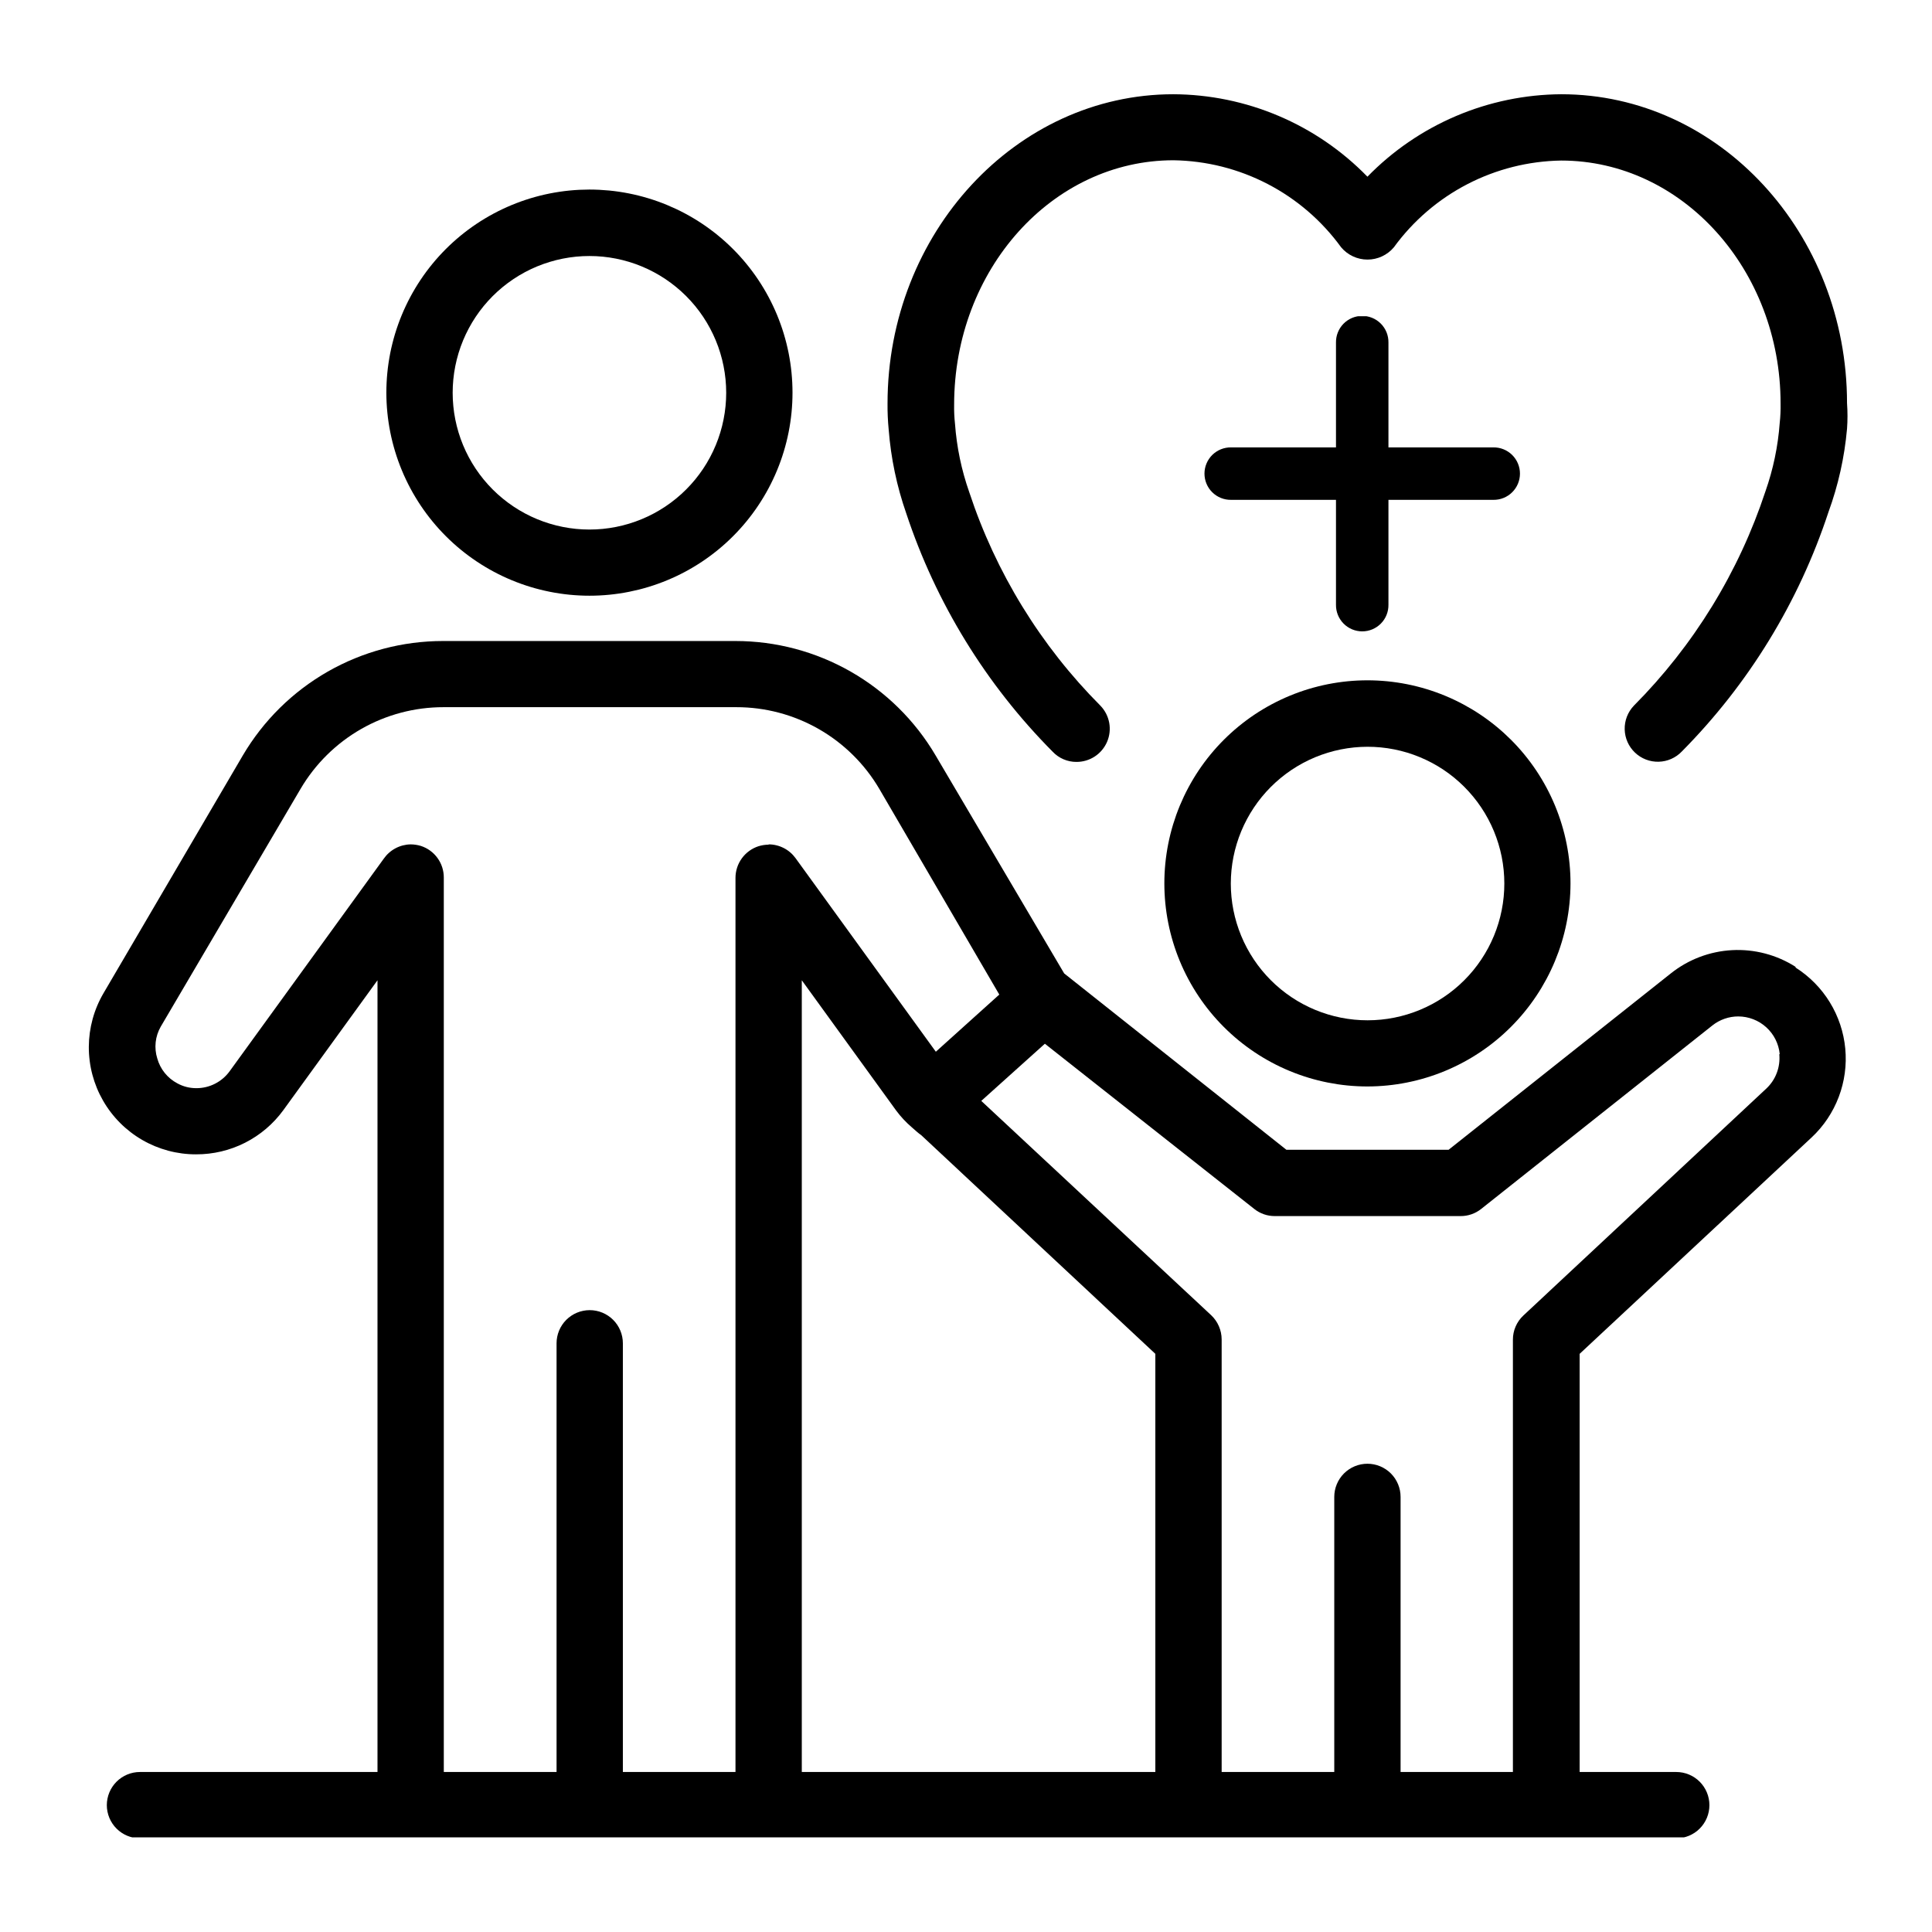 <svg xmlns="http://www.w3.org/2000/svg" xmlns:xlink="http://www.w3.org/1999/xlink" width="1080" zoomAndPan="magnify" viewBox="0 0 810 810" height="1080" preserveAspectRatio="xMidYMid meet" version="1.0"><defs><clipPath id="c37ef84a7e"><path d="M 37 268 L 774 268 L 774 770.32 L 37 770.32 Z M 37 268 " clip-rule="nonzero"/></clipPath><clipPath id="f11c6625e1"><path d="M 372 39.512 L 775 39.512 L 775 320 L 372 320 Z M 372 39.512 " clip-rule="nonzero"/></clipPath><clipPath id="090807b130"><path d="M 504.586 132.59 L 637.645 132.59 L 637.645 265 L 504.586 265 Z M 504.586 132.59 " clip-rule="nonzero"/></clipPath></defs><path fill="#000000" d="M 247.121 249.754 C 248.516 249.754 249.906 249.719 251.297 249.652 C 252.691 249.582 254.078 249.48 255.465 249.344 C 256.852 249.207 258.234 249.035 259.613 248.832 C 260.992 248.629 262.367 248.391 263.734 248.117 C 265.098 247.844 266.457 247.539 267.809 247.203 C 269.164 246.863 270.504 246.492 271.84 246.086 C 273.172 245.684 274.496 245.246 275.809 244.773 C 277.117 244.305 278.418 243.805 279.707 243.27 C 280.992 242.738 282.266 242.172 283.527 241.578 C 284.785 240.98 286.031 240.355 287.262 239.699 C 288.488 239.039 289.703 238.355 290.898 237.637 C 292.094 236.922 293.27 236.176 294.426 235.402 C 295.586 234.625 296.727 233.824 297.844 232.992 C 298.965 232.164 300.062 231.305 301.141 230.422 C 302.215 229.539 303.27 228.629 304.305 227.691 C 305.336 226.758 306.344 225.797 307.328 224.809 C 308.316 223.824 309.277 222.816 310.211 221.781 C 311.148 220.75 312.059 219.695 312.941 218.617 C 313.824 217.539 314.684 216.441 315.512 215.32 C 316.344 214.203 317.145 213.062 317.918 211.906 C 318.691 210.746 319.438 209.57 320.152 208.375 C 320.871 207.18 321.555 205.965 322.215 204.738 C 322.871 203.508 323.496 202.262 324.09 201.004 C 324.688 199.742 325.25 198.469 325.785 197.184 C 326.316 195.895 326.82 194.594 327.289 193.281 C 327.758 191.969 328.195 190.648 328.598 189.312 C 329.004 187.98 329.375 186.637 329.711 185.285 C 330.051 183.934 330.355 182.574 330.629 181.207 C 330.898 179.84 331.137 178.469 331.34 177.09 C 331.547 175.711 331.715 174.328 331.852 172.941 C 331.988 171.555 332.09 170.164 332.16 168.773 C 332.227 167.379 332.262 165.988 332.262 164.594 C 332.258 163.199 332.227 161.809 332.156 160.414 C 332.086 159.023 331.984 157.633 331.848 156.246 C 331.711 154.859 331.539 153.477 331.336 152.102 C 331.129 150.723 330.891 149.348 330.621 147.98 C 330.348 146.617 330.043 145.258 329.703 143.906 C 329.363 142.551 328.992 141.211 328.586 139.875 C 328.184 138.543 327.746 137.219 327.273 135.91 C 326.805 134.598 326.305 133.297 325.77 132.008 C 325.234 130.723 324.672 129.449 324.074 128.188 C 323.477 126.93 322.852 125.684 322.195 124.457 C 321.535 123.227 320.852 122.016 320.133 120.82 C 319.418 119.625 318.672 118.449 317.895 117.289 C 317.121 116.133 316.32 114.992 315.488 113.875 C 314.656 112.754 313.801 111.656 312.914 110.578 C 312.031 109.504 311.121 108.449 310.184 107.414 C 309.25 106.383 308.289 105.375 307.301 104.391 C 306.316 103.406 305.309 102.445 304.273 101.508 C 303.242 100.574 302.188 99.664 301.109 98.781 C 300.031 97.898 298.934 97.039 297.812 96.211 C 296.691 95.379 295.555 94.578 294.395 93.805 C 293.234 93.031 292.059 92.285 290.863 91.57 C 289.668 90.855 288.453 90.168 287.227 89.512 C 285.996 88.855 284.75 88.23 283.492 87.633 C 282.23 87.039 280.957 86.477 279.668 85.941 C 278.383 85.41 277.082 84.91 275.77 84.438 C 274.457 83.969 273.133 83.535 271.801 83.129 C 270.465 82.727 269.125 82.355 267.773 82.016 C 266.418 81.68 265.059 81.375 263.691 81.102 C 262.328 80.832 260.953 80.594 259.574 80.391 C 258.195 80.188 256.812 80.016 255.426 79.879 C 254.039 79.746 252.652 79.645 251.258 79.574 C 249.867 79.508 248.473 79.473 247.082 79.473 C 245.688 79.477 244.293 79.512 242.902 79.578 C 241.512 79.648 240.121 79.75 238.734 79.887 C 237.348 80.027 235.965 80.195 234.586 80.402 C 233.207 80.605 231.836 80.848 230.469 81.117 C 229.102 81.391 227.742 81.695 226.391 82.035 C 225.039 82.375 223.695 82.746 222.363 83.152 C 221.031 83.559 219.707 83.996 218.395 84.465 C 217.082 84.938 215.785 85.438 214.496 85.973 C 213.211 86.508 211.938 87.07 210.676 87.668 C 209.418 88.266 208.172 88.891 206.945 89.551 C 205.715 90.207 204.504 90.895 203.309 91.613 C 202.113 92.328 200.938 93.074 199.781 93.848 C 198.621 94.625 197.484 95.426 196.363 96.258 C 195.246 97.09 194.148 97.945 193.07 98.832 C 191.992 99.715 190.938 100.625 189.906 101.562 C 188.875 102.5 187.867 103.461 186.883 104.445 C 185.898 105.434 184.938 106.441 184 107.477 C 183.066 108.508 182.156 109.562 181.273 110.641 C 180.391 111.719 179.535 112.816 178.703 113.938 C 177.875 115.059 177.074 116.199 176.301 117.355 C 175.527 118.516 174.781 119.691 174.066 120.891 C 173.352 122.086 172.664 123.297 172.008 124.527 C 171.352 125.758 170.727 127 170.133 128.262 C 169.535 129.52 168.973 130.797 168.441 132.082 C 167.906 133.371 167.406 134.672 166.938 135.984 C 166.469 137.297 166.035 138.621 165.629 139.953 C 165.227 141.285 164.855 142.629 164.52 143.98 C 164.18 145.332 163.875 146.695 163.605 148.059 C 163.336 149.426 163.098 150.801 162.895 152.18 C 162.691 153.559 162.52 154.941 162.387 156.328 C 162.25 157.715 162.148 159.105 162.082 160.496 C 162.012 161.887 161.98 163.281 161.98 164.676 C 161.984 166.066 162.02 167.457 162.09 168.848 C 162.16 170.238 162.262 171.629 162.402 173.012 C 162.539 174.398 162.711 175.781 162.918 177.156 C 163.125 178.535 163.363 179.906 163.637 181.27 C 163.91 182.637 164.215 183.996 164.555 185.344 C 164.895 186.695 165.27 188.035 165.676 189.367 C 166.078 190.699 166.52 192.023 166.988 193.332 C 167.457 194.645 167.961 195.941 168.496 197.227 C 169.027 198.516 169.594 199.785 170.191 201.043 C 170.785 202.301 171.414 203.547 172.07 204.773 C 172.727 206 173.414 207.211 174.133 208.406 C 174.848 209.598 175.594 210.773 176.367 211.934 C 177.145 213.09 177.945 214.227 178.773 215.344 C 179.605 216.465 180.461 217.559 181.348 218.637 C 182.23 219.711 183.141 220.766 184.074 221.797 C 185.012 222.828 185.973 223.836 186.957 224.82 C 187.941 225.805 188.949 226.766 189.98 227.699 C 191.012 228.633 192.066 229.543 193.145 230.426 C 194.223 231.309 195.32 232.164 196.438 232.996 C 197.555 233.824 198.695 234.625 199.852 235.398 C 201.012 236.172 202.188 236.918 203.379 237.633 C 204.574 238.348 205.785 239.035 207.016 239.691 C 208.242 240.348 209.484 240.973 210.742 241.57 C 212.004 242.164 213.277 242.73 214.562 243.262 C 215.848 243.797 217.148 244.297 218.457 244.766 C 219.77 245.234 221.09 245.672 222.422 246.078 C 223.754 246.48 225.098 246.855 226.449 247.191 C 227.797 247.531 229.156 247.836 230.523 248.109 C 231.887 248.383 233.258 248.621 234.637 248.824 C 236.012 249.031 237.395 249.203 238.781 249.34 C 240.168 249.477 241.555 249.578 242.945 249.648 C 244.336 249.719 245.727 249.754 247.121 249.754 Z M 247.121 107.336 C 249 107.336 250.871 107.426 252.742 107.609 C 254.609 107.797 256.465 108.07 258.305 108.438 C 260.148 108.805 261.969 109.258 263.766 109.805 C 265.562 110.348 267.328 110.98 269.062 111.699 C 270.797 112.418 272.492 113.219 274.148 114.105 C 275.805 114.992 277.414 115.953 278.977 117 C 280.539 118.043 282.043 119.16 283.496 120.352 C 284.949 121.543 286.336 122.801 287.664 124.129 C 288.992 125.457 290.254 126.848 291.445 128.297 C 292.637 129.75 293.754 131.258 294.797 132.816 C 295.84 134.379 296.805 135.988 297.688 137.645 C 298.574 139.301 299.375 140.996 300.094 142.73 C 300.812 144.465 301.445 146.23 301.988 148.027 C 302.535 149.828 302.992 151.645 303.355 153.488 C 303.723 155.328 304 157.184 304.184 159.055 C 304.367 160.922 304.461 162.797 304.461 164.676 C 304.461 166.551 304.367 168.426 304.184 170.293 C 304 172.164 303.723 174.02 303.355 175.859 C 302.992 177.703 302.535 179.52 301.988 181.32 C 301.445 183.117 300.812 184.883 300.094 186.617 C 299.375 188.352 298.574 190.047 297.688 191.703 C 296.805 193.359 295.84 194.969 294.797 196.531 C 293.754 198.09 292.637 199.598 291.445 201.051 C 290.254 202.5 288.992 203.891 287.664 205.219 C 286.336 206.547 284.949 207.805 283.496 208.996 C 282.043 210.188 280.539 211.305 278.977 212.348 C 277.414 213.395 275.805 214.355 274.148 215.242 C 272.492 216.129 270.797 216.93 269.062 217.648 C 267.328 218.367 265.562 219 263.766 219.543 C 261.969 220.09 260.148 220.543 258.305 220.91 C 256.465 221.277 254.609 221.551 252.742 221.738 C 250.871 221.922 249 222.012 247.121 222.012 C 245.242 222.012 243.367 221.922 241.5 221.738 C 239.633 221.551 237.777 221.277 235.934 220.91 C 234.094 220.543 232.273 220.09 230.477 219.543 C 228.68 219 226.914 218.367 225.176 217.648 C 223.441 216.93 221.746 216.129 220.09 215.242 C 218.434 214.355 216.824 213.395 215.266 212.348 C 213.703 211.305 212.195 210.188 210.746 208.996 C 209.293 207.805 207.902 206.547 206.574 205.219 C 205.246 203.891 203.988 202.5 202.797 201.051 C 201.605 199.598 200.488 198.09 199.445 196.531 C 198.402 194.969 197.438 193.359 196.551 191.703 C 195.668 190.047 194.863 188.352 194.145 186.617 C 193.426 184.883 192.797 183.117 192.25 181.32 C 191.707 179.52 191.25 177.703 190.883 175.859 C 190.516 174.02 190.242 172.164 190.059 170.293 C 189.875 168.426 189.781 166.551 189.781 164.676 C 189.781 162.797 189.875 160.922 190.059 159.055 C 190.242 157.184 190.516 155.328 190.883 153.488 C 191.25 151.645 191.707 149.828 192.25 148.031 C 192.797 146.23 193.426 144.465 194.145 142.73 C 194.863 140.996 195.668 139.301 196.551 137.645 C 197.438 135.988 198.402 134.379 199.445 132.816 C 200.488 131.258 201.605 129.75 202.797 128.297 C 203.988 126.848 205.246 125.457 206.574 124.129 C 207.902 122.801 209.293 121.543 210.746 120.352 C 212.195 119.16 213.703 118.043 215.266 117 C 216.824 115.953 218.434 114.992 220.09 114.105 C 221.746 113.219 223.441 112.418 225.176 111.699 C 226.914 110.98 228.68 110.348 230.477 109.805 C 232.273 109.258 234.094 108.805 235.934 108.438 C 237.777 108.07 239.633 107.797 241.5 107.609 C 243.367 107.426 245.242 107.336 247.121 107.336 Z M 247.121 107.336 " fill-opacity="1" fill-rule="nonzero"/><g clip-path="url(#c37ef84a7e)"><path fill="#000000" d="M 752.805 405.355 C 751.824 404.727 750.816 404.141 749.789 403.59 C 748.762 403.043 747.715 402.535 746.648 402.066 C 745.578 401.602 744.496 401.176 743.395 400.793 C 742.297 400.41 741.184 400.07 740.055 399.773 C 738.93 399.477 737.793 399.223 736.645 399.016 C 735.5 398.809 734.348 398.645 733.188 398.523 C 732.027 398.406 730.867 398.332 729.703 398.301 C 728.539 398.273 727.375 398.289 726.211 398.352 C 725.047 398.41 723.887 398.52 722.734 398.668 C 721.578 398.82 720.43 399.016 719.289 399.258 C 718.148 399.496 717.02 399.781 715.902 400.109 C 714.785 400.438 713.68 400.809 712.594 401.219 C 711.504 401.633 710.43 402.09 709.379 402.586 C 708.324 403.082 707.289 403.617 706.277 404.195 C 705.266 404.773 704.277 405.387 703.312 406.039 C 702.348 406.695 701.41 407.383 700.5 408.109 L 607.332 482.047 L 539.328 482.047 L 446.16 408.109 C 446.16 408.109 392.234 316.68 392.234 316.68 C 391.164 314.863 390.039 313.086 388.852 311.344 C 387.668 309.602 386.426 307.898 385.133 306.238 C 383.836 304.578 382.488 302.961 381.09 301.387 C 379.688 299.812 378.238 298.285 376.738 296.805 C 375.238 295.324 373.691 293.895 372.102 292.516 C 370.508 291.137 368.871 289.812 367.191 288.539 C 365.516 287.266 363.797 286.047 362.039 284.887 C 360.281 283.723 358.488 282.621 356.66 281.574 C 354.828 280.531 352.969 279.543 351.074 278.621 C 349.184 277.695 347.262 276.832 345.312 276.035 C 343.363 275.234 341.391 274.5 339.395 273.828 C 337.395 273.156 335.379 272.551 333.344 272.008 C 331.309 271.469 329.254 270.992 327.188 270.586 C 325.121 270.18 323.043 269.84 320.953 269.566 C 318.867 269.293 316.77 269.09 314.668 268.953 C 312.566 268.816 310.461 268.746 308.355 268.746 L 185.707 268.746 C 183.602 268.746 181.496 268.816 179.395 268.953 C 177.289 269.09 175.195 269.293 173.105 269.566 C 171.016 269.84 168.938 270.18 166.871 270.586 C 164.805 270.992 162.754 271.469 160.719 272.008 C 158.68 272.551 156.664 273.156 154.668 273.828 C 152.672 274.5 150.699 275.234 148.75 276.035 C 146.801 276.832 144.879 277.695 142.984 278.621 C 141.094 279.543 139.23 280.531 137.402 281.574 C 135.574 282.621 133.777 283.723 132.023 284.887 C 130.266 286.047 128.547 287.266 126.867 288.539 C 125.188 289.812 123.555 291.137 121.961 292.516 C 120.367 293.895 118.824 295.324 117.324 296.805 C 115.824 298.285 114.375 299.812 112.973 301.387 C 111.57 302.961 110.223 304.578 108.93 306.238 C 107.633 307.898 106.395 309.602 105.207 311.344 C 104.023 313.086 102.895 314.863 101.824 316.68 L 43.41 416.379 C 42.41 418.078 41.531 419.836 40.766 421.648 C 40 423.465 39.355 425.32 38.836 427.223 C 38.316 429.121 37.922 431.047 37.652 433 C 37.387 434.949 37.25 436.91 37.238 438.883 C 37.23 440.852 37.352 442.812 37.602 444.766 C 37.848 446.723 38.227 448.652 38.73 450.555 C 39.234 452.461 39.859 454.324 40.609 456.145 C 41.355 457.969 42.223 459.73 43.203 461.441 C 44.184 463.148 45.273 464.785 46.469 466.348 C 47.668 467.914 48.961 469.395 50.352 470.789 C 51.742 472.184 53.223 473.48 54.785 474.68 C 56.344 475.879 57.98 476.973 59.688 477.957 C 61.391 478.941 63.156 479.809 64.977 480.562 C 66.797 481.312 68.66 481.941 70.562 482.449 C 72.465 482.957 74.395 483.336 76.348 483.59 C 78.301 483.844 80.262 483.969 82.234 483.961 C 84.008 483.969 85.777 483.867 87.539 483.664 C 89.301 483.461 91.047 483.156 92.773 482.746 C 94.496 482.336 96.195 481.828 97.859 481.219 C 99.527 480.609 101.152 479.902 102.734 479.102 C 104.316 478.297 105.848 477.406 107.324 476.422 C 108.801 475.441 110.215 474.375 111.566 473.227 C 112.918 472.074 114.195 470.852 115.402 469.551 C 116.609 468.25 117.738 466.883 118.781 465.449 L 158.266 410.984 L 158.266 742.918 L 58.688 742.918 C 57.773 742.918 56.871 743.004 55.977 743.184 C 55.078 743.363 54.211 743.625 53.367 743.973 C 52.523 744.324 51.723 744.75 50.965 745.258 C 50.207 745.766 49.504 746.344 48.859 746.988 C 48.211 747.633 47.637 748.336 47.129 749.094 C 46.621 749.852 46.195 750.652 45.844 751.496 C 45.496 752.34 45.23 753.211 45.055 754.105 C 44.875 755 44.785 755.902 44.785 756.816 C 44.785 757.73 44.875 758.633 45.055 759.527 C 45.23 760.422 45.496 761.293 45.844 762.137 C 46.195 762.98 46.621 763.781 47.129 764.539 C 47.637 765.297 48.211 766 48.859 766.645 C 49.504 767.293 50.207 767.867 50.965 768.375 C 51.723 768.883 52.523 769.309 53.367 769.66 C 54.211 770.008 55.078 770.273 55.977 770.449 C 56.871 770.629 57.773 770.719 58.688 770.719 L 702.777 770.719 C 703.688 770.719 704.594 770.629 705.488 770.449 C 706.383 770.273 707.254 770.008 708.094 769.66 C 708.938 769.309 709.738 768.883 710.5 768.375 C 711.258 767.867 711.961 767.293 712.605 766.645 C 713.25 766 713.828 765.297 714.332 764.539 C 714.84 763.781 715.27 762.98 715.617 762.137 C 715.969 761.293 716.23 760.422 716.41 759.527 C 716.586 758.633 716.676 757.73 716.676 756.816 C 716.676 755.902 716.586 755 716.41 754.105 C 716.23 753.211 715.969 752.34 715.617 751.496 C 715.27 750.652 714.84 749.852 714.332 749.094 C 713.828 748.336 713.25 747.633 712.605 746.988 C 711.961 746.344 711.258 745.766 710.5 745.258 C 709.738 744.75 708.938 744.324 708.094 743.973 C 707.254 743.625 706.383 743.363 705.488 743.184 C 704.594 743.004 703.688 742.918 702.777 742.918 L 662.273 742.918 L 662.273 567.605 L 759.516 476.891 C 760.145 476.305 760.754 475.699 761.348 475.078 C 761.941 474.453 762.516 473.816 763.074 473.16 C 763.629 472.504 764.168 471.836 764.688 471.148 C 765.203 470.461 765.703 469.762 766.184 469.047 C 766.66 468.332 767.117 467.605 767.555 466.863 C 767.992 466.125 768.41 465.371 768.801 464.609 C 769.195 463.844 769.57 463.07 769.918 462.281 C 770.27 461.496 770.598 460.703 770.902 459.898 C 771.207 459.094 771.488 458.281 771.746 457.461 C 772.004 456.641 772.238 455.816 772.449 454.98 C 772.66 454.148 772.848 453.309 773.012 452.465 C 773.176 451.621 773.316 450.773 773.43 449.918 C 773.547 449.066 773.637 448.211 773.703 447.355 C 773.77 446.496 773.809 445.641 773.828 444.777 C 773.844 443.918 773.836 443.059 773.805 442.199 C 773.773 441.34 773.719 440.484 773.637 439.625 C 773.559 438.77 773.453 437.918 773.324 437.066 C 773.191 436.219 773.039 435.371 772.863 434.531 C 772.684 433.688 772.484 432.852 772.258 432.023 C 772.031 431.191 771.785 430.371 771.512 429.555 C 771.238 428.738 770.945 427.93 770.625 427.133 C 770.309 426.332 769.969 425.543 769.605 424.766 C 769.242 423.984 768.855 423.215 768.449 422.457 C 768.043 421.699 767.613 420.957 767.164 420.223 C 766.715 419.488 766.246 418.77 765.754 418.062 C 765.262 417.355 764.754 416.664 764.223 415.988 C 763.691 415.312 763.145 414.648 762.578 414.004 C 762.008 413.355 761.422 412.727 760.82 412.117 C 760.215 411.504 759.594 410.906 758.957 410.332 C 758.32 409.754 757.668 409.195 756.996 408.656 C 756.328 408.117 755.645 407.594 754.945 407.094 C 754.246 406.594 753.531 406.113 752.805 405.652 Z M 336.156 410.984 L 375.699 465.57 C 377.629 468.172 379.828 470.527 382.289 472.637 C 383.605 473.777 384.867 474.977 386.305 475.992 L 484.383 567.605 L 484.383 742.918 L 336.156 742.918 Z M 322.254 354.125 C 320.805 354.141 319.387 354.359 318 354.785 C 317.305 355.012 316.633 355.289 315.98 355.621 C 315.328 355.953 314.707 356.332 314.117 356.762 C 313.523 357.191 312.969 357.664 312.453 358.18 C 311.934 358.699 311.461 359.25 311.031 359.844 C 310.602 360.434 310.219 361.055 309.887 361.703 C 309.551 362.355 309.273 363.027 309.047 363.723 C 308.816 364.418 308.645 365.125 308.531 365.848 C 308.414 366.57 308.355 367.297 308.355 368.027 L 308.355 742.918 L 261.141 742.918 L 261.141 563.172 C 261.141 562.258 261.051 561.355 260.871 560.461 C 260.691 559.566 260.43 558.699 260.078 557.855 C 259.73 557.012 259.301 556.211 258.793 555.453 C 258.285 554.695 257.711 553.996 257.062 553.352 C 256.418 552.707 255.719 552.129 254.957 551.625 C 254.199 551.117 253.398 550.688 252.555 550.34 C 251.715 549.992 250.844 549.727 249.949 549.551 C 249.055 549.371 248.152 549.285 247.238 549.285 C 246.328 549.285 245.426 549.371 244.531 549.551 C 243.637 549.727 242.766 549.992 241.922 550.34 C 241.082 550.688 240.281 551.117 239.523 551.625 C 238.762 552.129 238.062 552.707 237.414 553.352 C 236.77 553.996 236.195 554.695 235.688 555.453 C 235.18 556.211 234.75 557.012 234.402 557.855 C 234.051 558.699 233.789 559.566 233.609 560.461 C 233.43 561.355 233.34 562.258 233.34 563.172 L 233.34 742.918 L 186.066 742.918 L 186.066 367.906 C 186.066 367.176 186.012 366.453 185.898 365.73 C 185.785 365.012 185.617 364.301 185.395 363.609 C 185.168 362.914 184.895 362.242 184.562 361.59 C 184.23 360.941 183.852 360.32 183.426 359.727 C 182.996 359.137 182.527 358.582 182.012 358.066 C 181.496 357.551 180.945 357.074 180.355 356.645 C 179.766 356.215 179.145 355.836 178.496 355.504 C 177.844 355.172 177.172 354.891 176.48 354.664 C 175.074 354.238 173.637 354.02 172.168 354.008 C 171.059 354.023 169.965 354.172 168.891 354.449 C 167.82 354.727 166.793 355.125 165.812 355.648 C 164.836 356.168 163.93 356.797 163.098 357.531 C 162.27 358.266 161.535 359.09 160.902 359.996 L 96.254 449.152 C 95.457 450.246 94.539 451.234 93.508 452.113 C 92.477 452.992 91.359 453.738 90.152 454.352 C 88.941 454.969 87.68 455.434 86.363 455.75 C 85.043 456.062 83.707 456.223 82.352 456.223 C 79.504 456.23 76.828 455.551 74.324 454.184 C 73.309 453.645 72.355 453.012 71.469 452.277 C 70.582 451.543 69.781 450.73 69.059 449.836 C 68.336 448.938 67.715 447.98 67.188 446.957 C 66.664 445.934 66.246 444.867 65.938 443.758 C 65.59 442.66 65.363 441.539 65.25 440.395 C 65.137 439.246 65.145 438.102 65.266 436.957 C 65.391 435.812 65.629 434.695 65.984 433.598 C 66.34 432.504 66.805 431.457 67.375 430.457 L 126.031 330.699 C 127.559 328.102 129.25 325.617 131.102 323.242 C 132.953 320.863 134.953 318.617 137.098 316.504 C 139.242 314.387 141.516 312.418 143.914 310.598 C 146.316 308.777 148.824 307.121 151.441 305.625 C 154.055 304.133 156.758 302.812 159.547 301.672 C 162.332 300.531 165.184 299.574 168.098 298.801 C 171.008 298.031 173.957 297.449 176.945 297.062 C 179.934 296.676 182.934 296.484 185.945 296.488 L 308.715 296.488 C 311.727 296.484 314.727 296.676 317.715 297.062 C 320.703 297.449 323.652 298.031 326.562 298.801 C 329.477 299.574 332.328 300.531 335.113 301.672 C 337.902 302.812 340.605 304.133 343.219 305.625 C 345.836 307.121 348.344 308.777 350.746 310.598 C 353.145 312.418 355.418 314.387 357.562 316.504 C 359.707 318.617 361.707 320.863 363.559 323.242 C 365.41 325.617 367.102 328.102 368.629 330.699 L 418.957 416.977 L 392.355 440.941 L 333.52 359.758 C 332.871 358.871 332.133 358.066 331.297 357.355 C 330.461 356.641 329.555 356.031 328.574 355.535 C 327.598 355.035 326.574 354.656 325.504 354.398 C 324.438 354.137 323.352 354.008 322.254 354.008 Z M 745.977 442.023 C 746.102 443.348 746.074 444.672 745.895 445.992 C 745.719 447.316 745.391 448.598 744.918 449.844 C 744.449 451.09 743.84 452.27 743.098 453.375 C 742.355 454.484 741.496 455.492 740.523 456.402 L 638.668 551.547 C 637.27 552.859 636.188 554.395 635.426 556.156 C 634.668 557.914 634.289 559.754 634.293 561.672 L 634.293 742.918 L 587.199 742.918 L 587.199 627.578 C 587.199 626.668 587.109 625.762 586.934 624.867 C 586.754 623.973 586.492 623.102 586.141 622.262 C 585.793 621.418 585.363 620.617 584.855 619.855 C 584.352 619.098 583.773 618.395 583.129 617.75 C 582.484 617.105 581.781 616.527 581.023 616.023 C 580.262 615.516 579.461 615.086 578.617 614.738 C 577.773 614.387 576.906 614.125 576.012 613.945 C 575.117 613.77 574.211 613.68 573.301 613.68 C 572.387 613.68 571.484 613.77 570.586 613.945 C 569.691 614.125 568.824 614.387 567.98 614.738 C 567.137 615.086 566.336 615.516 565.578 616.023 C 564.816 616.527 564.117 617.105 563.469 617.75 C 562.824 618.395 562.25 619.098 561.742 619.855 C 561.234 620.617 560.805 621.418 560.457 622.262 C 560.109 623.102 559.844 623.973 559.664 624.867 C 559.488 625.762 559.398 626.668 559.398 627.578 L 559.398 742.918 L 512.184 742.918 L 512.184 561.555 C 512.176 559.637 511.789 557.801 511.031 556.043 C 510.273 554.285 509.199 552.746 507.812 551.426 L 411.406 461.555 L 438.07 437.59 L 525.848 506.852 C 527.07 507.828 528.422 508.574 529.902 509.086 C 531.383 509.602 532.906 509.855 534.473 509.848 L 612.363 509.848 C 613.93 509.855 615.453 509.602 616.934 509.086 C 618.414 508.574 619.766 507.828 620.992 506.852 L 717.934 429.918 C 719.477 428.695 721.18 427.762 723.039 427.113 C 724.898 426.465 726.812 426.145 728.777 426.145 C 729.852 426.145 730.918 426.246 731.973 426.445 C 733.031 426.645 734.059 426.938 735.059 427.324 C 736.062 427.711 737.02 428.188 737.934 428.75 C 738.848 429.316 739.703 429.957 740.5 430.68 C 741.293 431.402 742.02 432.191 742.668 433.043 C 743.32 433.898 743.887 434.805 744.371 435.766 C 744.852 436.727 745.246 437.719 745.543 438.75 C 745.844 439.781 746.047 440.832 746.156 441.902 Z M 745.977 442.023 " fill-opacity="1" fill-rule="nonzero"/></g><path fill="#000000" d="M 658.438 370.422 C 658.441 369.031 658.406 367.637 658.34 366.246 C 658.273 364.852 658.172 363.465 658.035 362.078 C 657.898 360.688 657.73 359.309 657.527 357.93 C 657.32 356.551 657.086 355.176 656.812 353.809 C 656.543 352.441 656.238 351.082 655.902 349.73 C 655.562 348.379 655.191 347.035 654.789 345.703 C 654.387 344.367 653.949 343.047 653.48 341.734 C 653.012 340.422 652.512 339.121 651.98 337.832 C 651.445 336.543 650.883 335.27 650.289 334.012 C 649.691 332.75 649.066 331.504 648.41 330.277 C 647.754 329.047 647.07 327.832 646.352 326.637 C 645.637 325.441 644.895 324.266 644.121 323.105 C 643.348 321.945 642.543 320.809 641.715 319.688 C 640.887 318.566 640.027 317.469 639.145 316.391 C 638.262 315.312 637.352 314.258 636.418 313.223 C 635.48 312.191 634.523 311.18 633.539 310.195 C 632.551 309.211 631.543 308.25 630.512 307.312 C 629.48 306.375 628.426 305.465 627.348 304.582 C 626.273 303.695 625.176 302.836 624.055 302.008 C 622.938 301.176 621.797 300.375 620.641 299.598 C 619.48 298.824 618.305 298.078 617.109 297.359 C 615.914 296.645 614.703 295.957 613.473 295.297 C 612.246 294.641 611 294.016 609.742 293.418 C 608.484 292.82 607.211 292.254 605.922 291.723 C 604.637 291.188 603.336 290.688 602.023 290.215 C 600.711 289.746 599.391 289.309 598.055 288.902 C 596.723 288.496 595.379 288.125 594.027 287.785 C 592.676 287.445 591.316 287.141 589.949 286.867 C 588.582 286.594 587.211 286.355 585.832 286.152 C 584.453 285.945 583.07 285.773 581.684 285.637 C 580.297 285.5 578.91 285.398 577.516 285.328 C 576.125 285.258 574.734 285.223 573.34 285.223 C 571.945 285.223 570.551 285.258 569.16 285.324 C 567.77 285.391 566.379 285.492 564.992 285.629 C 563.605 285.766 562.223 285.938 560.844 286.141 C 559.465 286.344 558.094 286.582 556.727 286.852 C 555.359 287.125 554 287.43 552.648 287.766 C 551.297 288.105 549.953 288.477 548.617 288.879 C 547.285 289.281 545.961 289.719 544.648 290.188 C 543.336 290.656 542.039 291.16 540.75 291.691 C 539.461 292.223 538.188 292.789 536.93 293.383 C 535.668 293.98 534.422 294.605 533.195 295.262 C 531.965 295.918 530.754 296.602 529.559 297.32 C 528.363 298.035 527.184 298.781 526.023 299.555 C 524.867 300.328 523.727 301.129 522.605 301.961 C 521.488 302.789 520.391 303.645 519.312 304.531 C 518.234 305.414 517.18 306.324 516.145 307.258 C 515.113 308.195 514.102 309.152 513.117 310.141 C 512.133 311.125 511.172 312.133 510.234 313.164 C 509.297 314.199 508.387 315.254 507.504 316.328 C 506.617 317.406 505.762 318.504 504.93 319.621 C 504.102 320.742 503.297 321.883 502.523 323.039 C 501.75 324.199 501.004 325.375 500.285 326.57 C 499.57 327.766 498.883 328.977 498.227 330.207 C 497.566 331.434 496.941 332.68 496.344 333.938 C 495.75 335.199 495.184 336.473 494.648 337.758 C 494.117 339.047 493.613 340.344 493.145 341.656 C 492.676 342.969 492.238 344.293 491.832 345.625 C 491.426 346.961 491.055 348.301 490.715 349.652 C 490.379 351.004 490.07 352.363 489.801 353.73 C 489.527 355.098 489.289 356.469 489.086 357.848 C 488.879 359.227 488.707 360.609 488.57 361.996 C 488.434 363.383 488.332 364.773 488.262 366.164 C 488.195 367.559 488.16 368.949 488.16 370.344 C 488.16 371.738 488.191 373.129 488.262 374.52 C 488.328 375.914 488.43 377.305 488.566 378.691 C 488.703 380.078 488.875 381.461 489.078 382.836 C 489.281 384.215 489.52 385.59 489.793 386.957 C 490.062 388.324 490.367 389.684 490.707 391.035 C 491.047 392.387 491.418 393.73 491.82 395.062 C 492.227 396.395 492.66 397.719 493.133 399.031 C 493.602 400.344 494.102 401.645 494.633 402.93 C 495.168 404.219 495.73 405.492 496.328 406.754 C 496.922 408.012 497.551 409.258 498.207 410.484 C 498.863 411.715 499.551 412.926 500.266 414.121 C 500.98 415.316 501.727 416.496 502.5 417.652 C 503.273 418.812 504.078 419.953 504.906 421.07 C 505.738 422.191 506.594 423.289 507.477 424.367 C 508.363 425.445 509.273 426.5 510.207 427.531 C 511.145 428.562 512.105 429.574 513.09 430.559 C 514.074 431.543 515.082 432.504 516.117 433.441 C 517.148 434.379 518.203 435.289 519.281 436.172 C 520.359 437.055 521.457 437.914 522.574 438.742 C 523.695 439.574 524.832 440.375 525.992 441.148 C 527.152 441.926 528.328 442.668 529.523 443.387 C 530.719 444.102 531.93 444.789 533.16 445.445 C 534.387 446.105 535.633 446.73 536.891 447.324 C 538.152 447.922 539.426 448.488 540.715 449.02 C 542 449.555 543.301 450.055 544.613 450.523 C 545.926 450.992 547.246 451.43 548.582 451.836 C 549.914 452.238 551.258 452.613 552.609 452.949 C 553.961 453.289 555.32 453.594 556.688 453.867 C 558.055 454.137 559.426 454.375 560.805 454.582 C 562.184 454.785 563.566 454.957 564.953 455.094 C 566.34 455.23 567.73 455.332 569.121 455.398 C 570.512 455.469 571.906 455.504 573.301 455.504 C 574.691 455.5 576.082 455.465 577.473 455.395 C 578.863 455.324 580.25 455.219 581.637 455.082 C 583.023 454.945 584.402 454.773 585.781 454.566 C 587.156 454.359 588.527 454.121 589.895 453.848 C 591.258 453.574 592.617 453.27 593.965 452.93 C 595.316 452.59 596.656 452.219 597.988 451.812 C 599.32 451.406 600.645 450.969 601.953 450.5 C 603.266 450.031 604.562 449.527 605.848 448.996 C 607.133 448.461 608.406 447.898 609.664 447.301 C 610.922 446.707 612.164 446.078 613.395 445.422 C 614.621 444.766 615.832 444.082 617.027 443.363 C 618.219 442.648 619.395 441.902 620.555 441.129 C 621.711 440.355 622.848 439.555 623.969 438.727 C 625.086 437.895 626.184 437.039 627.258 436.156 C 628.336 435.273 629.391 434.363 630.422 433.43 C 631.453 432.496 632.461 431.535 633.445 430.551 C 634.43 429.566 635.391 428.559 636.324 427.531 C 637.262 426.5 638.172 425.445 639.055 424.367 C 639.938 423.293 640.797 422.195 641.625 421.078 C 642.457 419.961 643.258 418.824 644.031 417.668 C 644.809 416.512 645.551 415.336 646.27 414.141 C 646.984 412.949 647.672 411.738 648.332 410.512 C 648.988 409.281 649.617 408.039 650.211 406.781 C 650.809 405.523 651.375 404.254 651.91 402.969 C 652.441 401.684 652.945 400.383 653.418 399.074 C 653.887 397.766 654.324 396.441 654.73 395.109 C 655.137 393.781 655.512 392.438 655.852 391.09 C 656.191 389.738 656.5 388.383 656.773 387.016 C 657.047 385.652 657.285 384.281 657.492 382.902 C 657.699 381.527 657.875 380.145 658.012 378.762 C 658.152 377.375 658.258 375.988 658.328 374.598 C 658.398 373.207 658.438 371.816 658.438 370.422 Z M 573.301 313.086 C 575.176 313.082 577.051 313.172 578.922 313.355 C 580.789 313.535 582.645 313.809 584.488 314.176 C 586.332 314.539 588.152 314.992 589.949 315.535 C 591.746 316.082 593.516 316.711 595.25 317.43 C 596.988 318.145 598.684 318.945 600.34 319.828 C 602 320.715 603.609 321.676 605.172 322.719 C 606.734 323.762 608.242 324.875 609.695 326.066 C 611.148 327.258 612.539 328.516 613.867 329.844 C 615.199 331.172 616.457 332.559 617.652 334.012 C 618.844 335.461 619.965 336.969 621.008 338.527 C 622.055 340.09 623.02 341.695 623.906 343.352 C 624.793 345.008 625.598 346.703 626.316 348.438 C 627.035 350.172 627.668 351.941 628.215 353.738 C 628.762 355.535 629.219 357.352 629.59 359.195 C 629.957 361.035 630.23 362.895 630.418 364.762 C 630.602 366.633 630.695 368.504 630.699 370.383 C 630.699 372.262 630.609 374.137 630.426 376.004 C 630.242 377.875 629.969 379.73 629.602 381.574 C 629.238 383.414 628.785 385.234 628.238 387.031 C 627.695 388.832 627.062 390.598 626.348 392.332 C 625.629 394.07 624.828 395.766 623.945 397.422 C 623.059 399.078 622.094 400.688 621.051 402.25 C 620.012 403.812 618.895 405.32 617.703 406.773 C 616.512 408.227 615.254 409.617 613.926 410.945 C 612.598 412.277 611.207 413.535 609.758 414.727 C 608.305 415.922 606.801 417.039 605.238 418.082 C 603.676 419.129 602.066 420.094 600.41 420.98 C 598.754 421.867 597.059 422.668 595.324 423.387 C 593.59 424.105 591.824 424.738 590.027 425.285 C 588.23 425.832 586.41 426.289 584.566 426.656 C 582.727 427.023 580.871 427.301 579 427.484 C 577.133 427.668 575.258 427.762 573.379 427.762 C 571.5 427.762 569.625 427.672 567.758 427.488 C 565.887 427.305 564.031 427.031 562.191 426.664 C 560.348 426.297 558.527 425.844 556.73 425.297 C 554.934 424.754 553.164 424.121 551.43 423.402 C 549.695 422.684 548 421.883 546.34 420.996 C 544.684 420.113 543.074 419.148 541.512 418.105 C 539.953 417.062 538.445 415.945 536.992 414.754 C 535.539 413.562 534.148 412.305 532.82 410.977 C 531.492 409.648 530.234 408.258 529.039 406.805 C 527.848 405.352 526.73 403.848 525.688 402.285 C 524.645 400.723 523.68 399.113 522.793 397.457 C 521.906 395.801 521.105 394.105 520.387 392.371 C 519.668 390.637 519.035 388.867 518.488 387.07 C 517.945 385.273 517.488 383.453 517.121 381.613 C 516.754 379.77 516.48 377.914 516.297 376.043 C 516.113 374.176 516.02 372.301 516.02 370.422 C 516.023 368.547 516.117 366.676 516.301 364.809 C 516.488 362.941 516.762 361.09 517.129 359.25 C 517.496 357.41 517.953 355.59 518.5 353.797 C 519.043 352 519.676 350.238 520.395 348.504 C 521.113 346.77 521.914 345.078 522.801 343.422 C 523.684 341.766 524.648 340.16 525.688 338.602 C 526.73 337.039 527.848 335.535 529.035 334.082 C 530.227 332.633 531.484 331.246 532.809 329.918 C 534.137 328.59 535.523 327.332 536.973 326.141 C 538.422 324.949 539.926 323.832 541.484 322.785 C 543.047 321.742 544.652 320.777 546.305 319.891 C 547.957 319.004 549.652 318.203 551.383 317.48 C 553.117 316.762 554.879 316.129 556.676 315.582 C 558.469 315.035 560.285 314.574 562.125 314.207 C 563.965 313.836 565.816 313.559 567.684 313.371 C 569.551 313.184 571.422 313.09 573.301 313.086 Z M 573.301 313.086 " fill-opacity="1" fill-rule="nonzero"/><g clip-path="url(#f11c6625e1)"><path fill="#000000" d="M 774.375 169.047 C 774.375 97.75 720.809 39.512 654.543 39.512 C 650.766 39.535 646.996 39.746 643.234 40.141 C 639.477 40.539 635.746 41.121 632.047 41.887 C 628.344 42.656 624.688 43.602 621.082 44.73 C 617.473 45.859 613.93 47.164 610.453 48.645 C 606.977 50.125 603.578 51.773 600.262 53.59 C 596.949 55.406 593.73 57.383 590.613 59.52 C 587.492 61.652 584.488 63.938 581.594 66.371 C 578.703 68.805 575.938 71.375 573.301 74.082 C 570.66 71.367 567.891 68.793 564.996 66.355 C 562.102 63.918 559.09 61.629 555.969 59.488 C 552.844 57.348 549.625 55.371 546.305 53.551 C 542.984 51.734 539.582 50.086 536.098 48.605 C 532.613 47.125 529.066 45.82 525.449 44.691 C 521.836 43.566 518.176 42.621 514.469 41.855 C 510.762 41.094 507.023 40.516 503.262 40.125 C 499.496 39.73 495.719 39.527 491.934 39.512 C 426.027 39.512 372.102 97.688 372.102 169.227 C 372.07 172.852 372.23 176.465 372.582 180.07 C 373.52 192.113 375.977 203.836 379.953 215.242 C 383.055 224.609 386.688 233.766 390.848 242.711 C 395.012 251.656 399.672 260.332 404.836 268.738 C 410 277.148 415.633 285.227 421.73 292.984 C 427.828 300.742 434.355 308.121 441.305 315.121 C 442.602 316.504 444.121 317.57 445.859 318.32 C 447.602 319.07 449.418 319.441 451.312 319.434 C 452.676 319.441 454.016 319.25 455.324 318.859 C 456.637 318.473 457.859 317.902 459.004 317.152 C 460.145 316.402 461.152 315.504 462.031 314.453 C 462.906 313.406 463.613 312.254 464.152 311 C 464.688 309.742 465.031 308.438 465.184 307.078 C 465.336 305.719 465.289 304.371 465.043 303.027 C 464.793 301.684 464.359 300.402 463.734 299.188 C 463.113 297.973 462.324 296.871 461.379 295.887 C 455.137 289.621 449.277 283.016 443.805 276.066 C 438.332 269.121 433.281 261.879 428.652 254.344 C 424.02 246.809 419.844 239.027 416.117 231.008 C 412.391 222.984 409.145 214.773 406.375 206.375 C 403.098 197.055 401.102 187.469 400.383 177.617 C 400.094 174.988 399.973 172.352 400.023 169.707 C 400.023 112.969 441.246 67.191 491.992 67.191 C 495.418 67.242 498.828 67.492 502.223 67.938 C 505.621 68.383 508.977 69.023 512.301 69.859 C 515.621 70.699 518.883 71.723 522.086 72.938 C 525.285 74.156 528.406 75.551 531.445 77.129 C 534.488 78.707 537.426 80.457 540.262 82.375 C 543.098 84.297 545.812 86.375 548.41 88.609 C 551.004 90.844 553.461 93.223 555.777 95.742 C 558.098 98.262 560.262 100.906 562.273 103.68 C 562.613 104.082 562.973 104.465 563.352 104.828 C 563.73 105.191 564.129 105.531 564.547 105.852 C 564.961 106.172 565.395 106.465 565.844 106.738 C 566.293 107.012 566.754 107.258 567.23 107.48 C 567.707 107.699 568.195 107.895 568.691 108.066 C 569.188 108.234 569.695 108.375 570.207 108.488 C 570.719 108.602 571.238 108.688 571.758 108.746 C 572.281 108.801 572.805 108.828 573.328 108.828 C 573.855 108.828 574.379 108.801 574.898 108.746 C 575.422 108.688 575.938 108.602 576.453 108.488 C 576.965 108.375 577.469 108.234 577.965 108.066 C 578.465 107.895 578.949 107.699 579.426 107.48 C 579.902 107.258 580.363 107.012 580.812 106.738 C 581.262 106.465 581.695 106.172 582.113 105.852 C 582.531 105.531 582.93 105.191 583.309 104.828 C 583.688 104.465 584.047 104.082 584.383 103.68 C 586.395 100.918 588.559 98.281 590.875 95.77 C 593.195 93.258 595.648 90.887 598.242 88.66 C 600.832 86.434 603.543 84.363 606.375 82.449 C 609.207 80.539 612.141 78.797 615.176 77.223 C 618.211 75.648 621.324 74.258 624.52 73.047 C 627.715 71.836 630.969 70.812 634.285 69.977 C 637.598 69.145 640.949 68.504 644.336 68.059 C 647.727 67.613 651.129 67.363 654.543 67.312 C 705.293 67.312 746.516 113.086 746.516 169.168 C 746.57 171.891 746.453 174.609 746.156 177.316 C 745.43 187.148 743.434 196.715 740.164 206.016 C 737.379 214.445 734.121 222.688 730.379 230.738 C 726.641 238.789 722.449 246.598 717.805 254.164 C 713.16 261.73 708.09 269 702.602 275.977 C 697.113 282.957 691.238 289.594 684.98 295.887 C 684.352 296.551 683.793 297.266 683.309 298.035 C 682.82 298.809 682.41 299.617 682.082 300.469 C 681.754 301.32 681.516 302.195 681.359 303.094 C 681.203 303.992 681.137 304.898 681.16 305.812 C 681.184 306.723 681.293 307.625 681.492 308.516 C 681.691 309.402 681.977 310.266 682.348 311.102 C 682.719 311.934 683.164 312.723 683.691 313.469 C 684.215 314.215 684.809 314.902 685.469 315.531 C 686.129 316.16 686.844 316.719 687.617 317.207 C 688.387 317.695 689.195 318.105 690.047 318.434 C 690.898 318.762 691.773 319.004 692.672 319.16 C 693.57 319.316 694.477 319.383 695.387 319.363 C 696.301 319.34 697.199 319.23 698.09 319.031 C 698.98 318.832 699.844 318.547 700.68 318.18 C 701.512 317.809 702.301 317.363 703.047 316.84 C 703.797 316.312 704.484 315.723 705.113 315.062 C 712.086 308.023 718.629 300.609 724.746 292.816 C 730.859 285.023 736.504 276.902 741.68 268.453 C 746.852 260.004 751.523 251.289 755.688 242.301 C 759.852 233.312 763.484 224.113 766.586 214.703 C 770.707 203.398 773.305 191.758 774.375 179.773 C 774.633 176.199 774.633 172.621 774.375 169.047 Z M 774.375 169.047 " fill-opacity="1" fill-rule="nonzero"/></g><g clip-path="url(#090807b130)"><path fill="#000000" d="M 570.953 132.438 C 570.23 132.449 569.52 132.527 568.812 132.68 C 568.105 132.832 567.422 133.051 566.762 133.336 C 566.098 133.621 565.469 133.969 564.875 134.379 C 564.281 134.789 563.73 135.25 563.23 135.77 C 562.727 136.285 562.277 136.848 561.887 137.453 C 561.492 138.059 561.164 138.695 560.898 139.367 C 560.629 140.039 560.43 140.727 560.301 141.438 C 560.168 142.148 560.109 142.863 560.117 143.586 L 560.117 187.57 L 516.133 187.57 C 515.402 187.559 514.68 187.621 513.965 187.754 C 513.25 187.887 512.551 188.09 511.875 188.363 C 511.199 188.633 510.559 188.969 509.949 189.371 C 509.34 189.77 508.773 190.223 508.254 190.734 C 507.738 191.246 507.273 191.805 506.867 192.41 C 506.457 193.012 506.113 193.648 505.832 194.324 C 505.551 194.996 505.34 195.688 505.195 196.402 C 505.051 197.117 504.98 197.84 504.98 198.566 C 504.98 199.297 505.051 200.016 505.195 200.73 C 505.34 201.445 505.551 202.141 505.832 202.812 C 506.113 203.484 506.457 204.121 506.867 204.727 C 507.273 205.328 507.738 205.887 508.254 206.398 C 508.773 206.91 509.34 207.367 509.949 207.766 C 510.559 208.164 511.199 208.5 511.875 208.773 C 512.551 209.043 513.25 209.246 513.965 209.379 C 514.68 209.512 515.402 209.574 516.133 209.562 L 560.117 209.562 L 560.117 253.551 C 560.109 254.277 560.168 255 560.305 255.719 C 560.438 256.434 560.641 257.129 560.91 257.805 C 561.184 258.48 561.52 259.125 561.918 259.734 C 562.316 260.344 562.773 260.906 563.285 261.426 C 563.797 261.945 564.352 262.41 564.957 262.816 C 565.559 263.227 566.199 263.57 566.871 263.852 C 567.543 264.133 568.234 264.344 568.949 264.488 C 569.664 264.633 570.387 264.703 571.113 264.703 C 571.844 264.703 572.566 264.633 573.281 264.488 C 573.992 264.344 574.688 264.133 575.359 263.852 C 576.031 263.57 576.668 263.227 577.273 262.816 C 577.875 262.41 578.434 261.945 578.945 261.426 C 579.457 260.906 579.914 260.344 580.312 259.734 C 580.711 259.125 581.047 258.48 581.32 257.805 C 581.59 257.129 581.793 256.434 581.926 255.719 C 582.059 255 582.121 254.277 582.113 253.551 L 582.113 209.562 L 626.098 209.562 C 626.824 209.574 627.547 209.512 628.266 209.379 C 628.98 209.246 629.676 209.043 630.352 208.773 C 631.031 208.5 631.672 208.164 632.281 207.766 C 632.891 207.367 633.457 206.91 633.973 206.398 C 634.492 205.887 634.957 205.328 635.363 204.727 C 635.773 204.121 636.117 203.484 636.398 202.812 C 636.68 202.141 636.891 201.445 637.035 200.73 C 637.18 200.016 637.25 199.297 637.25 198.566 C 637.25 197.84 637.18 197.117 637.035 196.402 C 636.891 195.688 636.68 194.996 636.398 194.324 C 636.117 193.648 635.773 193.012 635.363 192.41 C 634.957 191.805 634.492 191.246 633.973 190.734 C 633.457 190.223 632.891 189.77 632.281 189.371 C 631.672 188.969 631.031 188.633 630.352 188.363 C 629.676 188.09 628.98 187.887 628.266 187.754 C 627.547 187.621 626.824 187.559 626.098 187.57 L 582.113 187.57 L 582.113 143.586 C 582.121 142.848 582.059 142.121 581.922 141.398 C 581.785 140.676 581.578 139.973 581.305 139.293 C 581.027 138.613 580.684 137.965 580.277 137.352 C 579.871 136.738 579.406 136.172 578.887 135.652 C 578.367 135.133 577.801 134.672 577.188 134.266 C 576.574 133.859 575.93 133.52 575.246 133.242 C 574.566 132.965 573.863 132.762 573.141 132.625 C 572.418 132.488 571.688 132.426 570.953 132.438 Z M 570.953 132.438 " fill-opacity="1" fill-rule="nonzero"/></g></svg>